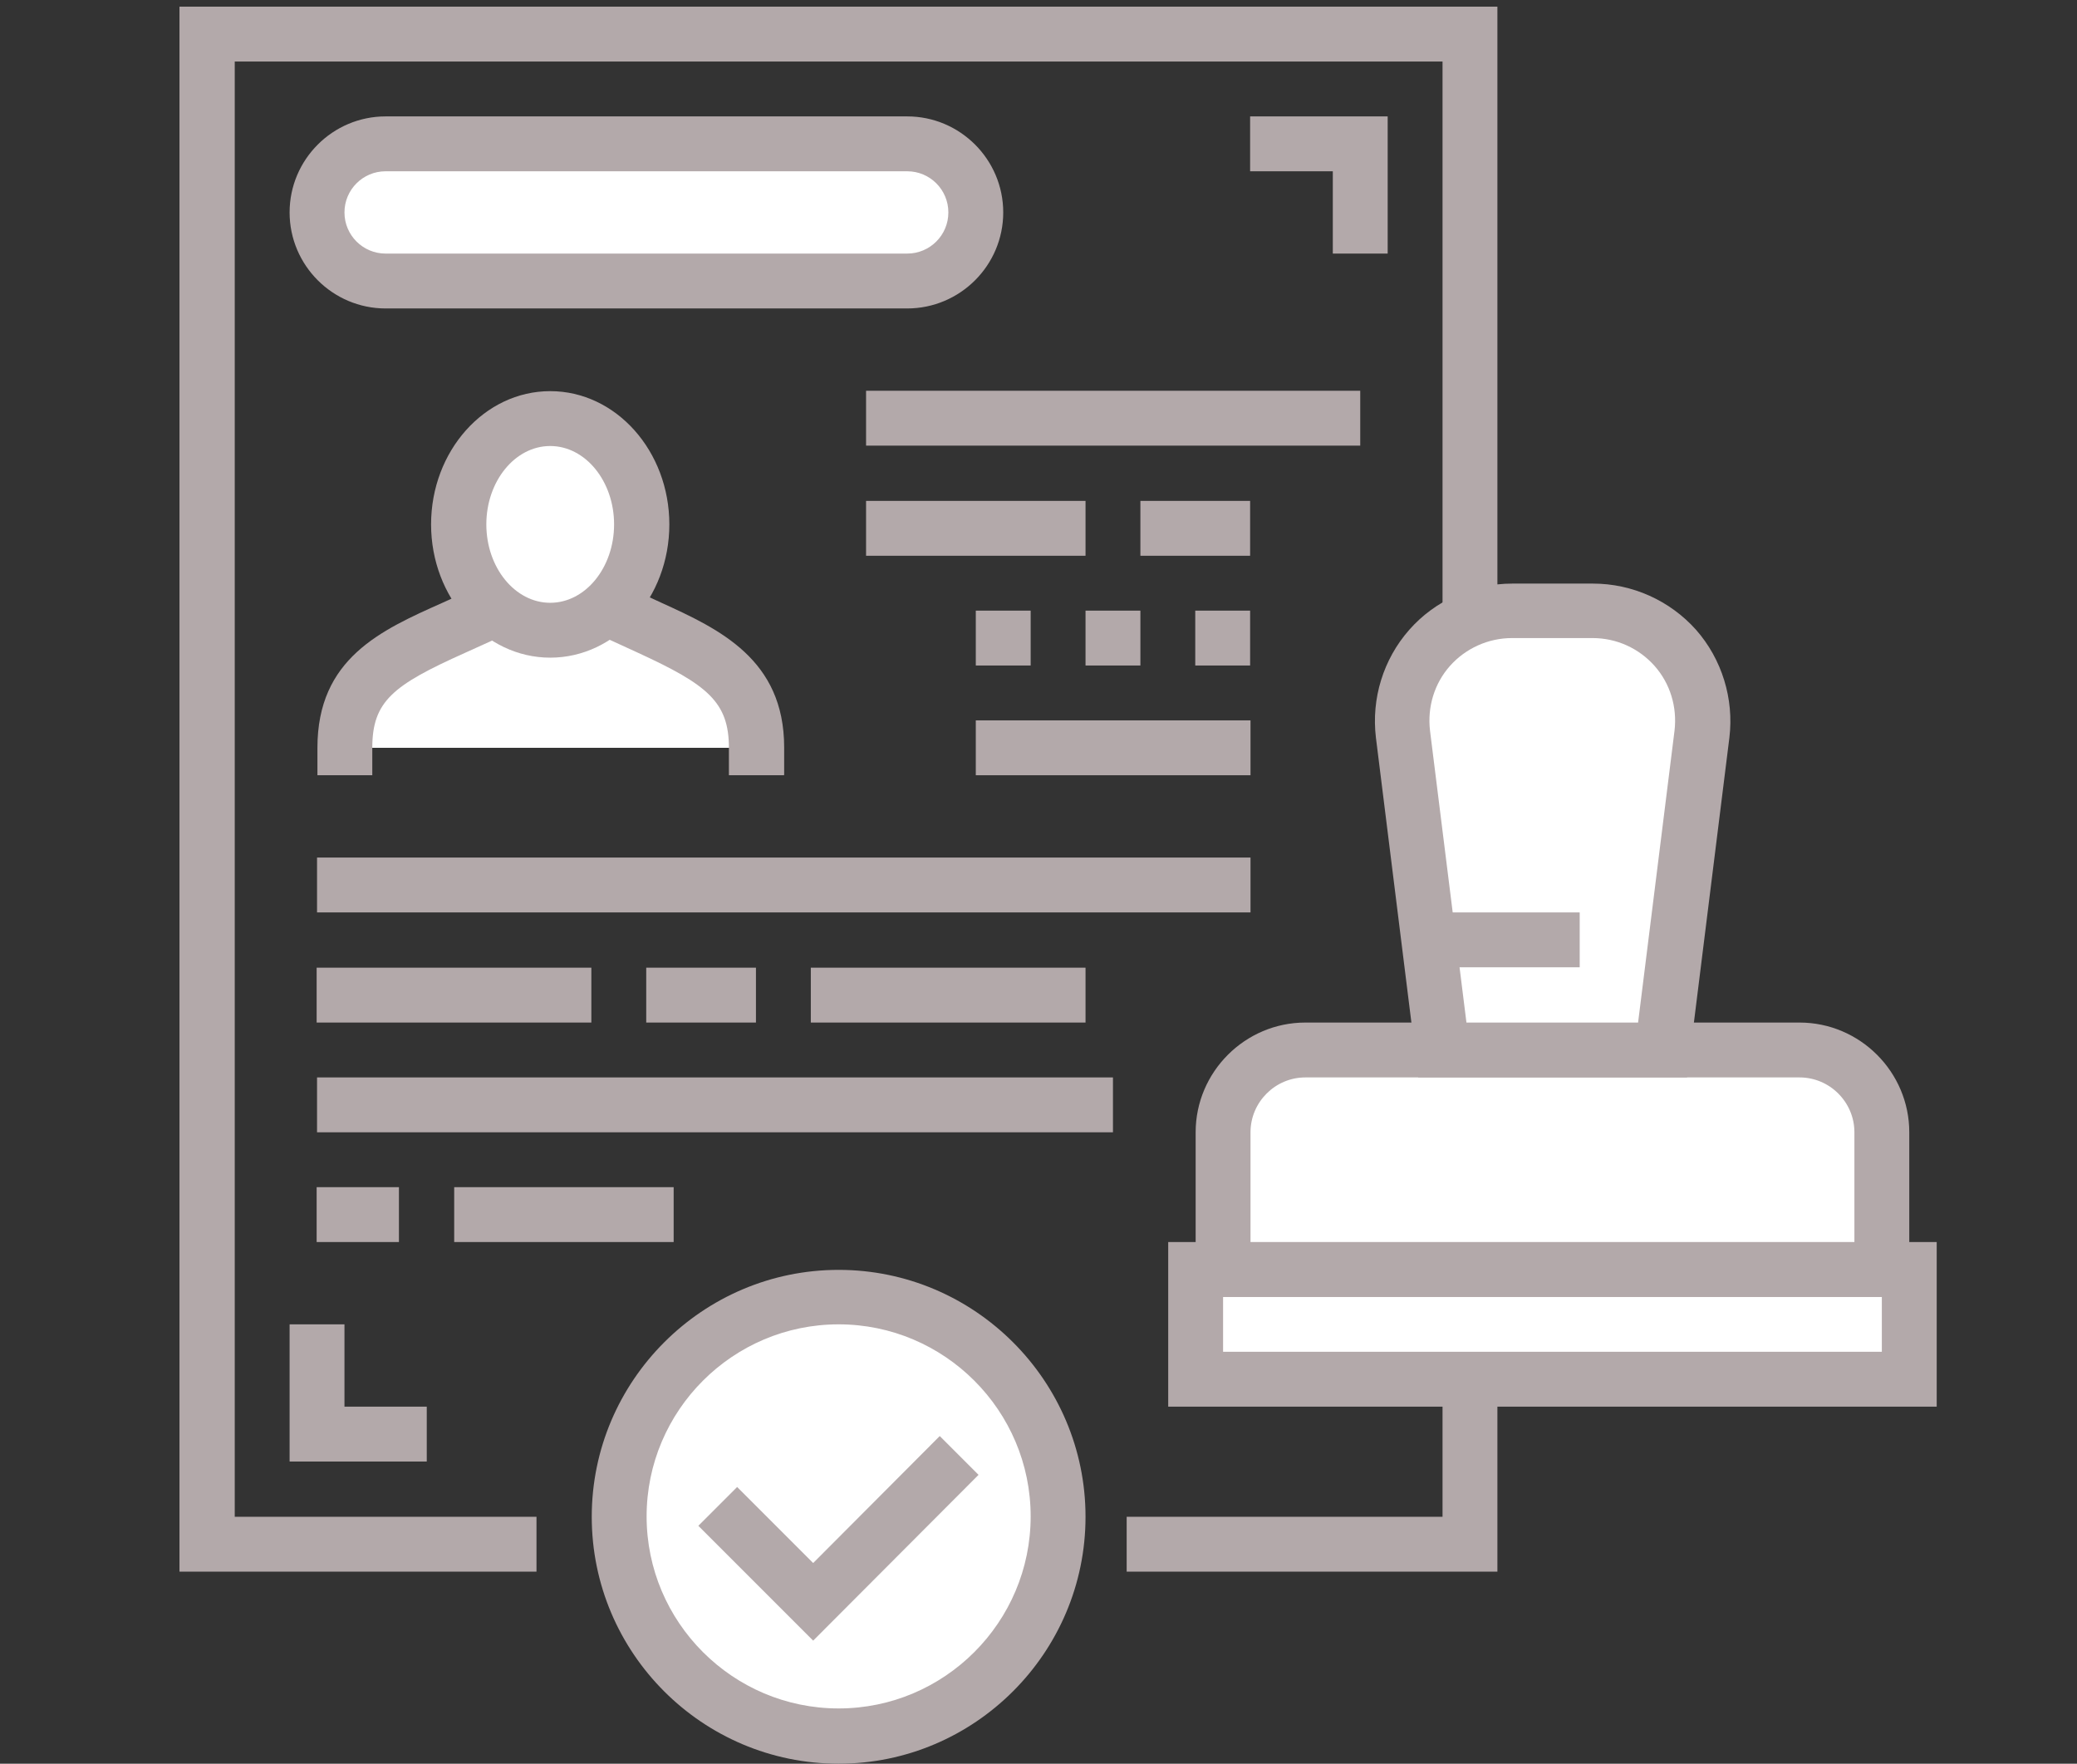 <svg xmlns="http://www.w3.org/2000/svg" id="Layer_1" data-name="Layer 1" viewBox="0 0 53 45"><rect x="0" y="0" width="53" height="45" fill="#333333" stroke="none"/><defs><style>      .cls-1 {        fill: #fff;      }      .cls-2 {        fill: #b3a9aa;      }    </style></defs><g><polygon class="cls-2" points="38.21 40.1 28.75 40.1 28.75 38.7 36.81 38.7 36.81 1.57 5.99 1.57 5.99 38.7 13.69 38.7 13.69 40.1 4.58 40.1 4.58 .17 38.21 .17 38.21 40.1"></polygon><g><g><path class="cls-1" d="m27,38.7c0,3.1-2.51,5.6-5.6,5.6s-5.6-2.51-5.6-5.6,2.51-5.6,5.6-5.6,5.6,2.51,5.6,5.6Z"></path><path class="cls-2" d="m21.4,45c-3.48,0-6.3-2.83-6.3-6.3s2.83-6.3,6.3-6.3,6.3,2.83,6.3,6.3-2.83,6.3-6.3,6.3Zm0-11.21c-2.7,0-4.9,2.2-4.9,4.9s2.2,4.9,4.9,4.9,4.9-2.2,4.9-4.9-2.2-4.9-4.9-4.9Z"></path></g><polygon class="cls-2" points="20.75 41.86 17.82 38.93 18.81 37.94 20.75 39.88 23.98 36.64 24.97 37.63 20.75 41.86"></polygon></g><g><g><path class="cls-1" d="m8.79,19.08c0-1.72,1.05-2.29,2.77-3.06l2.52-1.14,2.49,1.14c1.67.77,2.72,1.38,2.72,3.06h-10.51Z"></path><path class="cls-2" d="m20,19.78h-1.4v-.7c0-1.17-.55-1.61-2.31-2.42l-2.2-1.01-2.23,1.01c-1.83.82-2.36,1.23-2.36,2.42v.7h-1.4v-.7c0-2.28,1.62-3,3.19-3.7l2.81-1.28,2.78,1.28c1.47.67,3.13,1.44,3.13,3.69v.7Z"></path></g><g><path class="cls-1" d="m16.38,13.38c0,1.49-1.05,2.7-2.33,2.7s-2.33-1.21-2.33-2.7,1.05-2.7,2.33-2.7,2.33,1.21,2.33,2.7Z"></path><path class="cls-2" d="m14.04,16.78c-1.67,0-3.04-1.53-3.04-3.4s1.36-3.4,3.04-3.4,3.04,1.53,3.04,3.4-1.36,3.4-3.04,3.4Zm0-5.4c-.9,0-1.63.9-1.63,2s.73,2,1.63,2,1.63-.9,1.63-2-.73-2-1.63-2Z"></path></g></g><g><path class="cls-1" d="m24.05,7.17h-15.1c-.23,0-.44-.09-.59-.24-.16-.16-.26-.38-.26-.62v-1.79c0-.28.14-.54.35-.69.14-.1.31-.16.5-.16h15.1c.24,0,.45.1.6.25s.25.37.25.6v1.79c0,.28-.13.52-.33.68-.14.11-.32.18-.52.18Z"></path><path class="cls-2" d="m23.15,7.87h-13.31c-1.35,0-2.45-1.1-2.45-2.45s1.1-2.45,2.45-2.45h13.31c1.35,0,2.45,1.1,2.45,2.45s-1.1,2.45-2.45,2.45Zm-13.31-3.5c-.58,0-1.05.47-1.05,1.05s.47,1.05,1.05,1.05h13.31c.58,0,1.05-.47,1.05-1.05s-.47-1.05-1.05-1.05h-13.31Z"></path></g><rect class="cls-2" x="22.1" y="9.97" width="12.61" height="1.4"></rect><path class="cls-2" d="m30.5,16.98v-1.4h1.4v1.4h-1.4Zm-2.8,0v-1.4h1.4v1.4h-1.4Zm-2.8,0v-1.4h1.4v1.4h-1.4Z"></path><path class="cls-2" d="m31.9,14.18h-2.8v-1.4h2.8v1.4Zm-4.2,0h-5.6v-1.4h5.6v1.4Z"></path><rect class="cls-2" x="24.9" y="18.38" width="7.01" height="1.4"></rect><rect class="cls-2" x="8.09" y="21.88" width="23.82" height="1.4"></rect><path class="cls-2" d="m27.7,26.09h-7.01v-1.4h7.01v1.4Zm-8.41,0h-2.8v-1.4h2.8v1.4Zm-4.2,0h-7.01v-1.4h7.01v1.4Z"></path><rect class="cls-2" x="8.09" y="27.49" width="20.31" height="1.4"></rect><path class="cls-2" d="m17.19,31.69h-5.6v-1.4h5.6v1.4Zm-7.01,0h-2.1v-1.4h2.1v1.4Z"></path><polygon class="cls-2" points="10.89 37.29 7.39 37.29 7.39 33.79 8.79 33.79 8.79 35.89 10.89 35.89 10.89 37.29"></polygon><polygon class="cls-2" points="35.41 6.47 34.01 6.47 34.01 4.37 31.9 4.37 31.9 2.97 35.41 2.97 35.41 6.47"></polygon><g><rect class="cls-1" x="30.5" y="32.39" width="18.21" height="2.8"></rect><path class="cls-2" d="m49.42,35.89h-19.61v-4.2h19.61v4.2Zm-18.21-1.4h16.81v-1.4h-16.81v1.4Z"></path></g><g><path class="cls-1" d="m48.02,32.39h-16.81v-4.58c0-.33.15-.62.39-.8.17-.14.4-.22.64-.22h14.76c.24,0,.46.08.64.22.24.19.39.48.39.8v4.58Z"></path><path class="cls-2" d="m48.72,33.09h-18.21v-4.2c0-1.54,1.26-2.8,2.8-2.8h12.61c1.54,0,2.8,1.26,2.8,2.8v4.2Zm-16.81-1.4h15.41v-2.8c0-.77-.63-1.4-1.4-1.4h-12.61c-.77,0-1.4.63-1.4,1.4v2.8Z"></path></g><g><path class="cls-1" d="m42.41,26.79h-5.6l-1.01-8.06c-.21-1.67,1.09-3.15,2.78-3.15h2.06c1.69,0,2.99,1.48,2.78,3.15l-1.01,8.06Z"></path><path class="cls-2" d="m43.03,27.49h-6.84l-1.08-8.67c-.12-1,.19-2,.85-2.75.66-.75,1.62-1.18,2.63-1.18h2.06c1,0,1.96.43,2.63,1.18.66.75.97,1.76.85,2.75l-1.08,8.67Zm-5.6-1.4h4.37l.93-7.45c.07-.6-.11-1.2-.51-1.65-.4-.45-.97-.71-1.58-.71h-2.06c-.6,0-1.18.26-1.58.71-.4.45-.58,1.05-.51,1.65l.93,7.45Z"></path></g></g><rect class="cls-2" x="36.11" y="23.28" width="4.2" height="1.4"></rect></svg>
